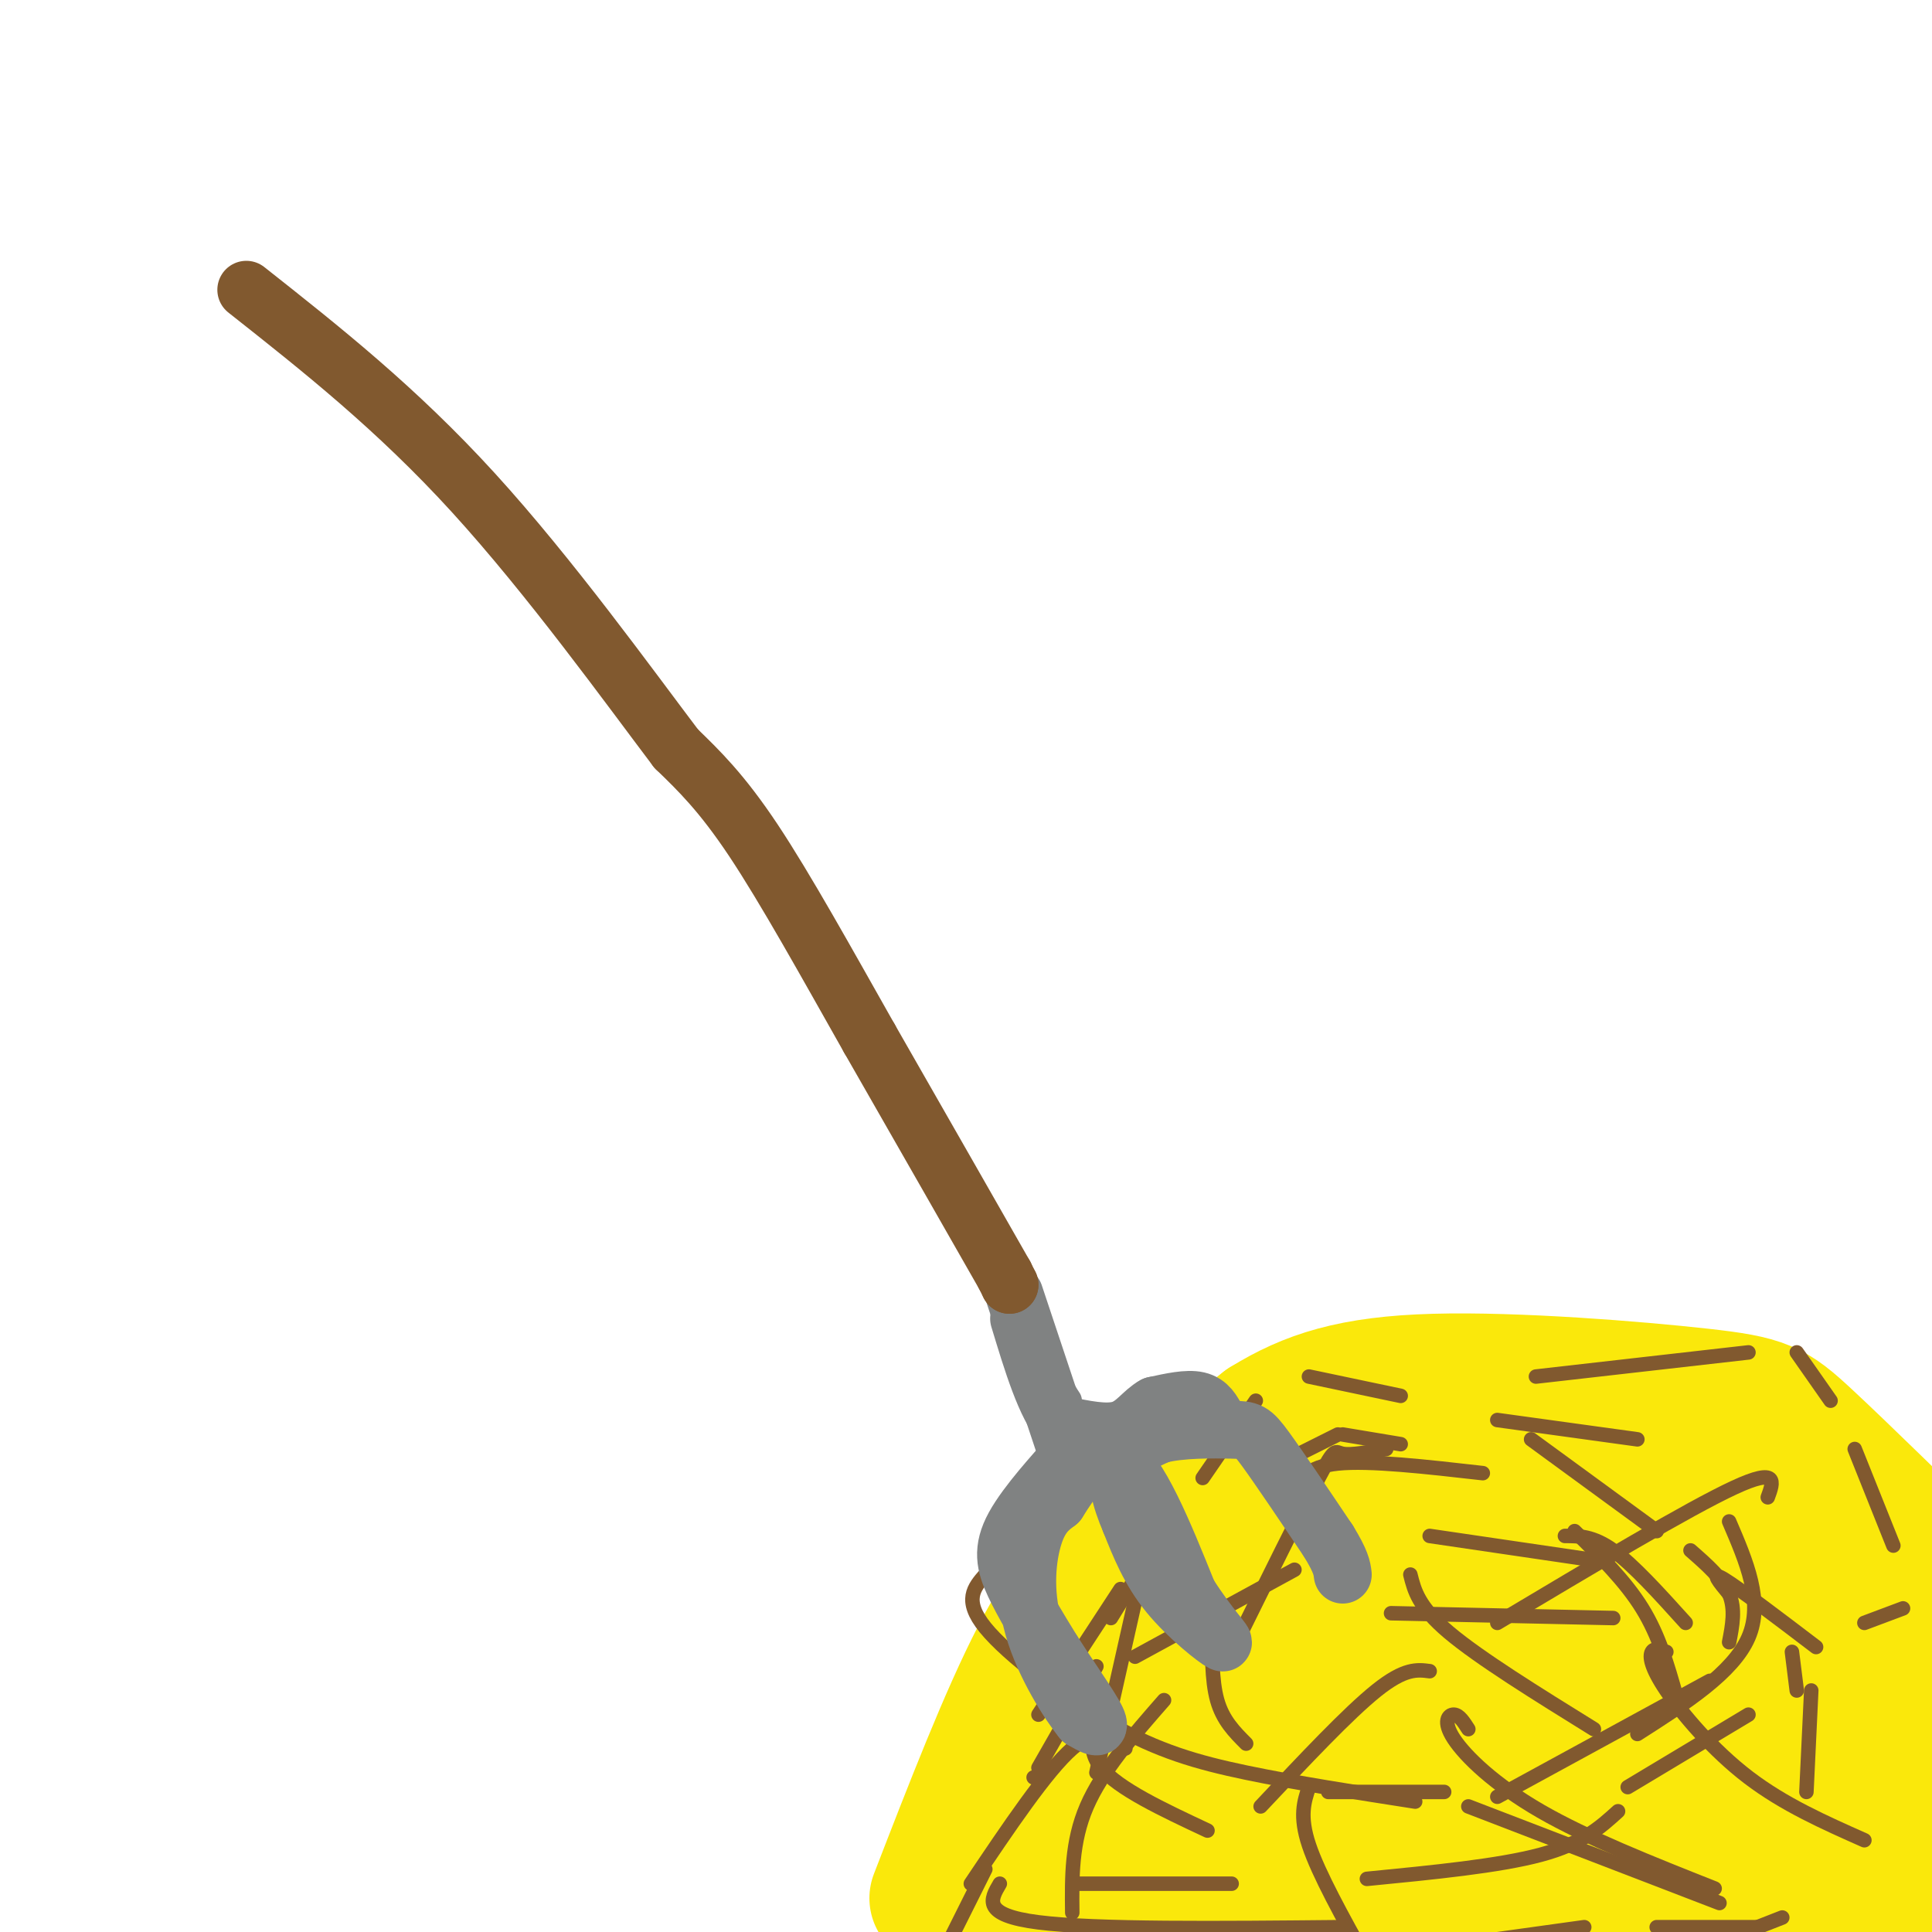 <svg viewBox='0 0 400 400' version='1.1' xmlns='http://www.w3.org/2000/svg' xmlns:xlink='http://www.w3.org/1999/xlink'><g fill='none' stroke='rgb(250,232,11)' stroke-width='28' stroke-linecap='round' stroke-linejoin='round'><path d='M194,393c7.244,-18.711 14.489,-37.422 21,-50c6.511,-12.578 12.289,-19.022 20,-26c7.711,-6.978 17.356,-14.489 27,-22'/><path d='M262,295c9.019,-5.579 18.067,-8.526 35,-9c16.933,-0.474 41.751,1.526 55,3c13.249,1.474 14.928,2.421 22,9c7.072,6.579 19.536,18.789 32,31'/><path d='M400,359c-26.867,-4.911 -53.733,-9.822 -78,-7c-24.267,2.822 -45.933,13.378 -62,19c-16.067,5.622 -26.533,6.311 -37,7'/><path d='M223,378c-8.667,6.000 -11.833,17.500 -15,29'/><path d='M214,402c17.931,-31.234 35.862,-62.468 46,-77c10.138,-14.532 12.485,-12.361 17,-13c4.515,-0.639 11.200,-4.089 16,-5c4.800,-0.911 7.715,0.716 9,3c1.285,2.284 0.938,5.224 -11,12c-11.938,6.776 -35.469,17.388 -59,28'/><path d='M232,350c-11.308,5.000 -10.079,3.500 -10,6c0.079,2.500 -0.993,9.001 -4,15c-3.007,5.999 -7.950,11.494 10,0c17.950,-11.494 58.794,-39.979 77,-52c18.206,-12.021 13.773,-7.577 16,-5c2.227,2.577 11.113,3.289 20,4'/><path d='M341,318c5.969,0.499 10.893,-0.253 3,0c-7.893,0.253 -28.601,1.513 -43,1c-14.399,-0.513 -22.488,-2.797 -20,-4c2.488,-1.203 15.555,-1.324 24,-1c8.445,0.324 12.270,1.093 25,6c12.730,4.907 34.365,13.954 56,23'/><path d='M386,343c13.345,5.804 18.709,8.815 11,10c-7.709,1.185 -28.489,0.544 -46,-2c-17.511,-2.544 -31.753,-6.993 -44,-10c-12.247,-3.007 -22.499,-4.574 -31,-1c-8.501,3.574 -15.250,12.287 -22,21'/><path d='M254,361c-9.213,7.934 -21.245,17.270 -30,24c-8.755,6.730 -14.233,10.856 -5,14c9.233,3.144 33.178,5.308 61,1c27.822,-4.308 59.521,-15.088 82,-20c22.479,-4.912 35.740,-3.956 49,-3'/><path d='M400,380c-67.466,2.293 -134.931,4.587 -153,3c-18.069,-1.587 13.260,-7.054 28,-10c14.740,-2.946 12.892,-3.370 27,-4c14.108,-0.630 44.174,-1.466 65,-1c20.826,0.466 32.413,2.233 44,4'/><path d='M399,386c-18.655,3.488 -37.310,6.976 -61,10c-23.690,3.024 -52.417,5.583 -55,4c-2.583,-1.583 20.976,-7.310 46,-10c25.024,-2.690 51.512,-2.345 78,-2'/><path d='M386,355c-10.250,-3.417 -20.500,-6.833 -34,-18c-13.500,-11.167 -30.250,-30.083 -33,-38c-2.750,-7.917 8.500,-4.833 17,-1c8.500,3.833 14.250,8.417 20,13'/><path d='M356,311c8.833,8.333 20.917,22.667 33,37'/></g>
<g fill='none' stroke='rgb(129,89,47)' stroke-width='3' stroke-linecap='round' stroke-linejoin='round'><path d='M324,318c2.917,0.000 5.833,0.000 10,3c4.167,3.000 9.583,9.000 15,15'/><path d='M292,326c0.833,3.333 1.667,6.667 8,12c6.333,5.333 18.167,12.667 30,20'/><path d='M204,326c-2.315,2.649 -4.631,5.298 0,11c4.631,5.702 16.208,14.458 26,20c9.792,5.542 17.798,7.869 28,10c10.202,2.131 22.601,4.065 35,6'/><path d='M296,346c-2.583,-0.333 -5.167,-0.667 -11,4c-5.833,4.667 -14.917,14.333 -24,24'/><path d='M236,327c0.000,0.000 -9.000,40.000 -9,40'/><path d='M304,374c0.000,0.000 52.000,20.000 52,20'/><path d='M358,330c-2.000,-2.417 -4.000,-4.833 -1,-3c3.000,1.833 11.000,7.917 19,14'/><path d='M366,310c1.167,-3.167 2.333,-6.333 -7,-2c-9.333,4.333 -29.167,16.167 -49,28'/><path d='M287,300c-3.644,0.667 -7.289,1.333 -9,1c-1.711,-0.333 -1.489,-1.667 -5,5c-3.511,6.667 -10.756,21.333 -18,36'/><path d='M241,352c-6.417,7.333 -12.833,14.667 -16,22c-3.167,7.333 -3.083,14.667 -3,22'/><path d='M304,358c-0.946,-1.482 -1.893,-2.964 -3,-3c-1.107,-0.036 -2.375,1.375 0,5c2.375,3.625 8.393,9.464 18,15c9.607,5.536 22.804,10.768 36,16'/><path d='M345,342c-1.244,-0.446 -2.488,-0.893 -3,0c-0.512,0.893 -0.292,3.125 3,8c3.292,4.875 9.655,12.393 17,18c7.345,5.607 15.673,9.304 24,13'/><path d='M369,397c0.000,0.000 -23.000,9.000 -23,9'/><path d='M271,370c-1.000,3.000 -2.000,6.000 0,12c2.000,6.000 7.000,15.000 12,24'/><path d='M233,362c-2.833,-2.333 -5.667,-4.667 -11,0c-5.333,4.667 -13.167,16.333 -21,28'/><path d='M215,355c0.000,0.000 17.000,-26.000 17,-26'/><path d='M265,303c0.000,0.000 12.000,-6.000 12,-6'/><path d='M310,294c0.000,0.000 29.000,4.000 29,4'/><path d='M358,315c3.583,8.333 7.167,16.667 4,24c-3.167,7.333 -13.083,13.667 -23,20'/><path d='M299,371c0.000,0.000 -24.000,0.000 -24,0'/><path d='M258,361c-2.417,-2.417 -4.833,-4.833 -6,-9c-1.167,-4.167 -1.083,-10.083 -1,-16'/><path d='M268,309c1.250,-2.667 2.500,-5.333 9,-6c6.500,-0.667 18.250,0.667 30,2'/><path d='M326,317c5.250,5.167 10.500,10.333 14,16c3.500,5.667 5.250,11.833 7,18'/><path d='M335,375c-3.667,3.333 -7.333,6.667 -16,9c-8.667,2.333 -22.333,3.667 -36,5'/><path d='M255,390c0.000,0.000 -32.000,0.000 -32,0'/><path d='M207,390c-1.917,3.250 -3.833,6.500 8,8c11.833,1.500 37.417,1.250 63,1'/><path d='M337,370c0.000,0.000 25.000,-15.000 25,-15'/><path d='M372,350c0.000,0.000 -1.000,-8.000 -1,-8'/><path d='M330,323c0.000,0.000 -34.000,-5.000 -34,-5'/><path d='M268,325c0.000,0.000 -33.000,18.000 -33,18'/><path d='M229,353c-2.250,4.333 -4.500,8.667 -1,13c3.500,4.333 12.750,8.667 22,13'/><path d='M310,372c0.000,0.000 44.000,-24.000 44,-24'/><path d='M358,340c0.667,-3.417 1.333,-6.833 0,-10c-1.333,-3.167 -4.667,-6.083 -8,-9'/><path d='M290,299c0.000,0.000 -12.000,-2.000 -12,-2'/><path d='M318,285c0.000,0.000 44.000,-5.000 44,-5'/><path d='M372,280c0.000,0.000 7.000,10.000 7,10'/><path d='M384,300c0.000,0.000 8.000,20.000 8,20'/><path d='M394,333c0.000,0.000 -8.000,3.000 -8,3'/><path d='M343,317c0.000,0.000 -26.000,-19.000 -26,-19'/><path d='M290,289c0.000,0.000 -19.000,-4.000 -19,-4'/><path d='M260,290c0.000,0.000 -11.000,16.000 -11,16'/><path d='M238,322c0.000,0.000 -8.000,13.000 -8,13'/><path d='M227,345c0.000,0.000 -12.000,21.000 -12,21'/><path d='M214,368c0.000,0.000 0.000,0.000 0,0'/><path d='M204,387c0.000,0.000 -11.000,22.000 -11,22'/><path d='M292,404c0.000,0.000 36.000,-5.000 36,-5'/><path d='M343,399c0.000,0.000 21.000,0.000 21,0'/><path d='M374,371c0.000,0.000 1.000,-21.000 1,-21'/><path d='M334,335c0.000,0.000 -46.000,-1.000 -46,-1'/></g>
<g fill='none' stroke='rgb(128,130,130)' stroke-width='6' stroke-linecap='round' stroke-linejoin='round'><path d='M209,269c0.000,0.000 9.000,16.000 9,16'/><path d='M218,285c2.000,3.500 2.500,4.250 3,5'/></g>
<g fill='none' stroke='rgb(128,130,130)' stroke-width='12' stroke-linecap='round' stroke-linejoin='round'><path d='M210,268c0.000,0.000 11.000,33.000 11,33'/><path d='M221,301c1.833,5.667 0.917,3.333 0,1'/><path d='M221,302c-2.393,2.774 -8.375,9.208 -11,14c-2.625,4.792 -1.893,7.940 0,12c1.893,4.060 4.946,9.030 8,14'/><path d='M218,342c3.378,5.289 7.822,11.511 9,14c1.178,2.489 -0.911,1.244 -3,0'/><path d='M224,356c-2.667,-3.250 -7.833,-11.375 -10,-19c-2.167,-7.625 -1.333,-14.750 0,-19c1.333,-4.250 3.167,-5.625 5,-7'/><path d='M219,311c2.778,-4.333 7.222,-11.667 12,-9c4.778,2.667 9.889,15.333 15,28'/><path d='M246,330c4.464,7.012 8.125,10.542 7,10c-1.125,-0.542 -7.036,-5.155 -11,-10c-3.964,-4.845 -5.982,-9.923 -8,-15'/><path d='M234,315c-2.044,-4.733 -3.156,-9.067 -2,-12c1.156,-2.933 4.578,-4.467 8,-6'/><path d='M240,297c4.369,-1.167 11.292,-1.083 15,-1c3.708,0.083 4.202,0.167 7,4c2.798,3.833 7.899,11.417 13,19'/><path d='M275,319c2.667,4.333 2.833,5.667 3,7'/><path d='M252,294c-0.917,-1.750 -1.833,-3.500 -4,-4c-2.167,-0.500 -5.583,0.250 -9,1'/><path d='M239,291c-2.422,1.311 -3.978,4.089 -7,5c-3.022,0.911 -7.511,-0.044 -12,-1'/><path d='M220,295c-3.500,-3.833 -6.250,-12.917 -9,-22'/></g>
<g fill='none' stroke='rgb(129,89,47)' stroke-width='12' stroke-linecap='round' stroke-linejoin='round'><path d='M209,266c0.000,0.000 0.000,0.000 0,0'/><path d='M209,266c0.000,0.000 -1.000,-2.000 -1,-2'/><path d='M208,264c-4.833,-8.500 -16.417,-28.750 -28,-49'/><path d='M180,215c-8.978,-15.889 -17.422,-31.111 -24,-41c-6.578,-9.889 -11.289,-14.444 -16,-19'/><path d='M140,155c-9.733,-12.867 -26.067,-35.533 -42,-53c-15.933,-17.467 -31.467,-29.733 -47,-42'/></g>
</svg>